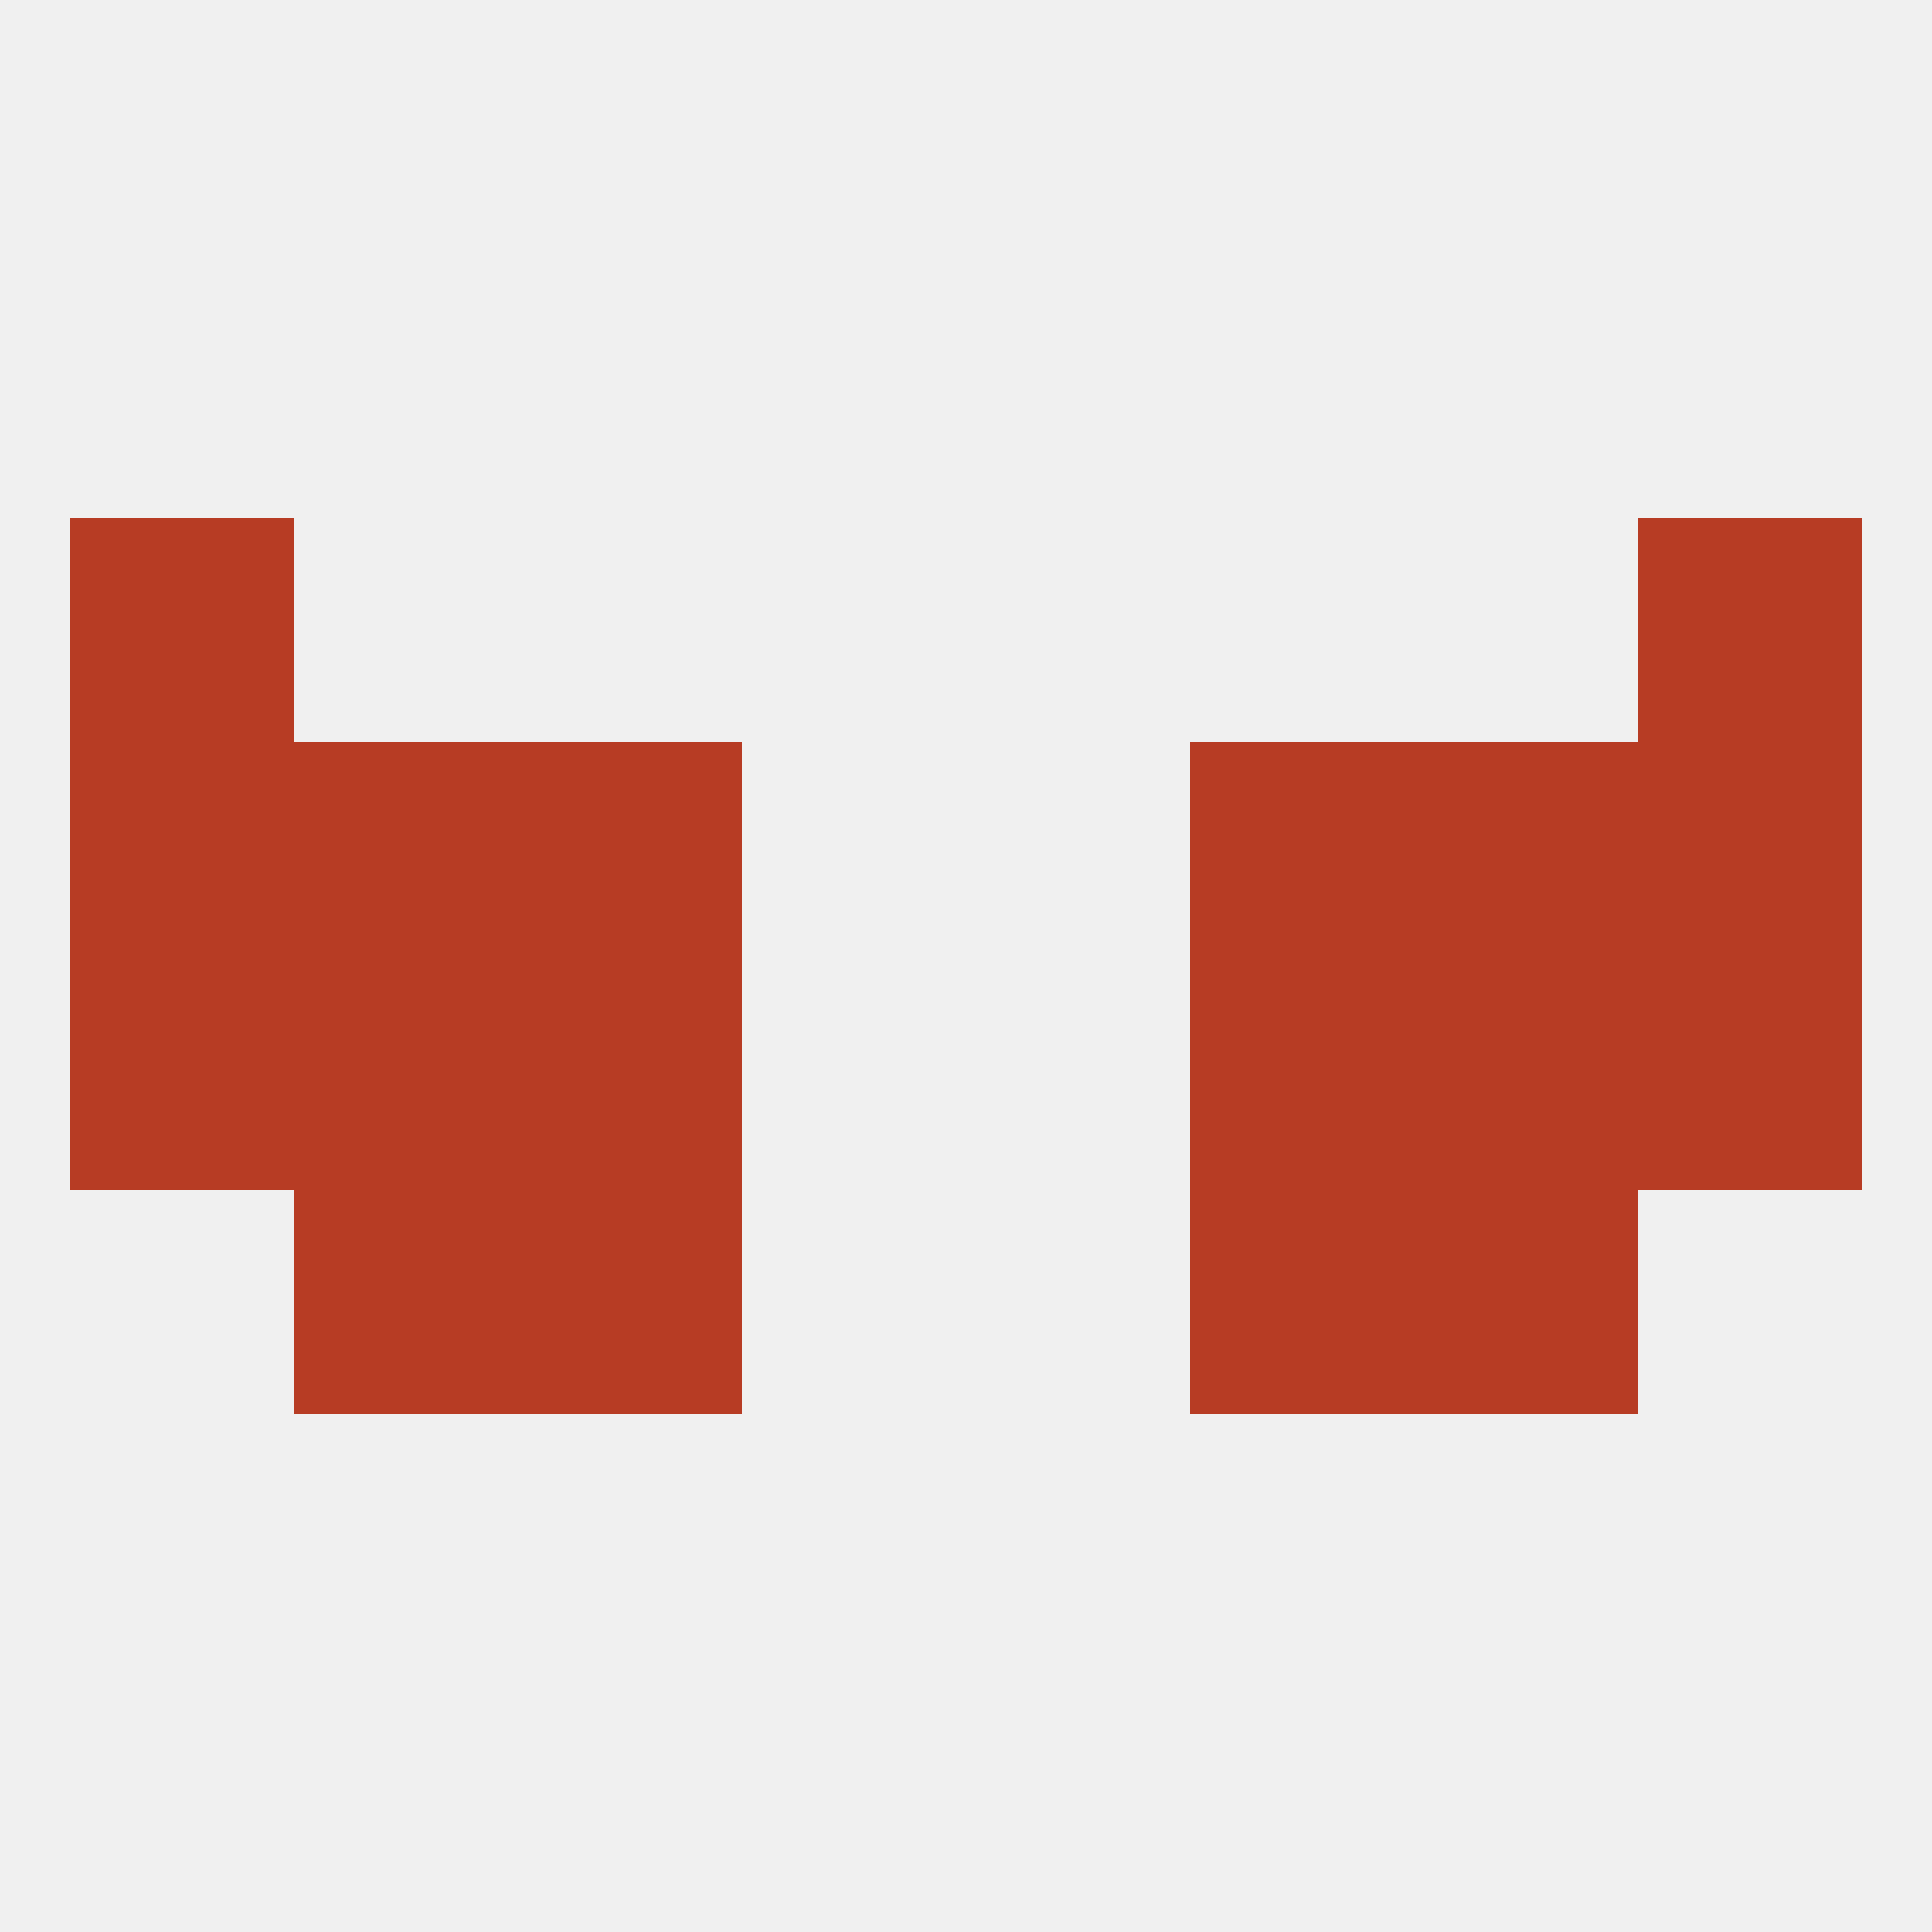 
<!--   <?xml version="1.0"?> -->
<svg version="1.1" baseprofile="full" xmlns="http://www.w3.org/2000/svg" xmlns:xlink="http://www.w3.org/1999/xlink" xmlns:ev="http://www.w3.org/2001/xml-events" width="250" height="250" viewBox="0 0 250 250" >
	<rect width="100%" height="100%" fill="rgba(240,240,240,255)"/>

	<rect x="38" y="96" width="29" height="29" fill="rgba(183,60,36,255)"/>
	<rect x="183" y="96" width="29" height="29" fill="rgba(183,60,36,255)"/>
	<rect x="67" y="96" width="29" height="29" fill="rgba(183,60,36,255)"/>
	<rect x="154" y="96" width="29" height="29" fill="rgba(183,60,36,255)"/>
	<rect x="9" y="96" width="29" height="29" fill="rgba(183,60,36,255)"/>
	<rect x="212" y="96" width="29" height="29" fill="rgba(183,60,36,255)"/>
	<rect x="9" y="67" width="29" height="29" fill="rgba(183,60,36,255)"/>
	<rect x="212" y="67" width="29" height="29" fill="rgba(183,60,36,255)"/>
	<rect x="183" y="154" width="29" height="29" fill="rgba(183,60,36,255)"/>
	<rect x="67" y="154" width="29" height="29" fill="rgba(183,60,36,255)"/>
	<rect x="154" y="154" width="29" height="29" fill="rgba(183,60,36,255)"/>
	<rect x="38" y="154" width="29" height="29" fill="rgba(183,60,36,255)"/>
	<rect x="9" y="125" width="29" height="29" fill="rgba(183,60,36,255)"/>
	<rect x="212" y="125" width="29" height="29" fill="rgba(183,60,36,255)"/>
	<rect x="67" y="125" width="29" height="29" fill="rgba(183,60,36,255)"/>
	<rect x="154" y="125" width="29" height="29" fill="rgba(183,60,36,255)"/>
	<rect x="38" y="125" width="29" height="29" fill="rgba(183,60,36,255)"/>
	<rect x="183" y="125" width="29" height="29" fill="rgba(183,60,36,255)"/>
</svg>